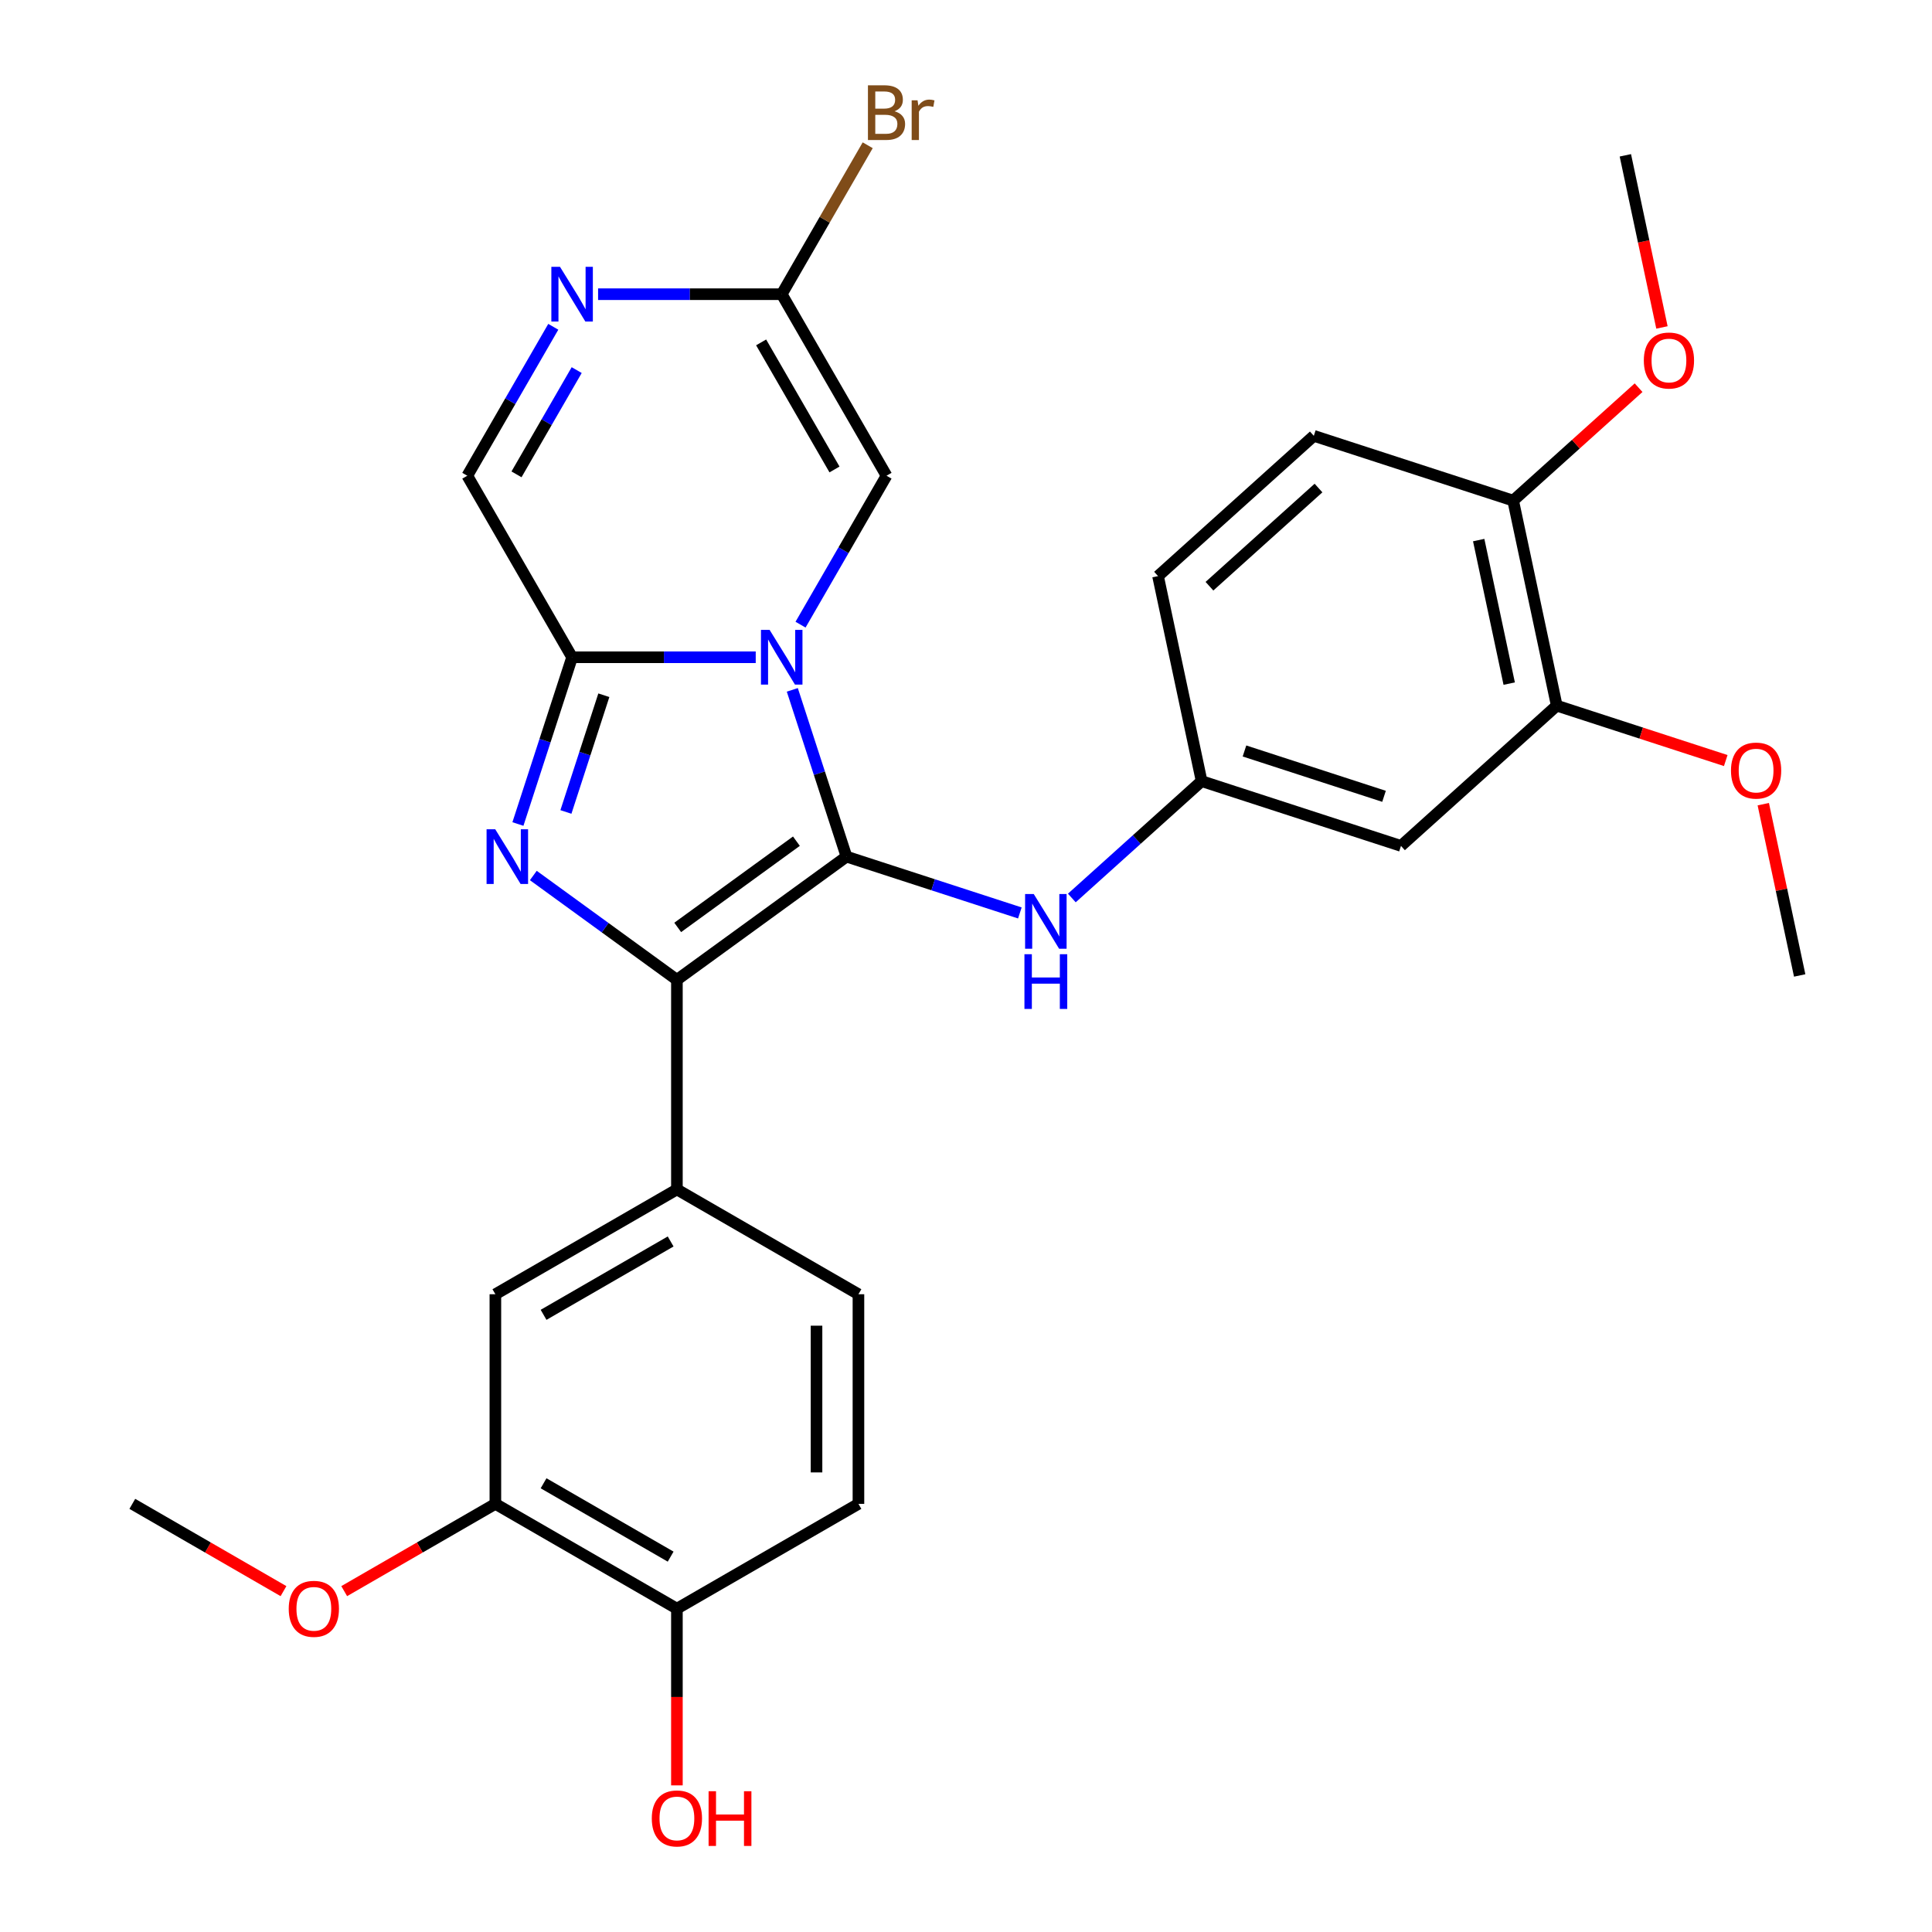 <?xml version='1.0' encoding='iso-8859-1'?>
<svg version='1.1' baseProfile='full'
              xmlns='http://www.w3.org/2000/svg'
                      xmlns:rdkit='http://www.rdkit.org/xml'
                      xmlns:xlink='http://www.w3.org/1999/xlink'
                  xml:space='preserve'
width='1000px' height='1000px' viewBox='0 0 1000 1000'>
<!-- END OF HEADER -->
<rect style='opacity:1.0;fill:#FFFFFF;stroke:none' width='1000' height='1000' x='0' y='0'> </rect>
<path class='bond-0' d='M 410.097,357.07 L 424.12,400.226' style='fill:none;fill-rule:evenodd;stroke:#0000FF;stroke-width:6px;stroke-linecap:butt;stroke-linejoin:miter;stroke-opacity:1' />
<path class='bond-0' d='M 424.12,400.226 L 438.142,443.383' style='fill:none;fill-rule:evenodd;stroke:#000000;stroke-width:6px;stroke-linecap:butt;stroke-linejoin:miter;stroke-opacity:1' />
<path class='bond-3' d='M 391.163,340.197 L 343.641,340.197' style='fill:none;fill-rule:evenodd;stroke:#0000FF;stroke-width:6px;stroke-linecap:butt;stroke-linejoin:miter;stroke-opacity:1' />
<path class='bond-3' d='M 343.641,340.197 L 296.12,340.197' style='fill:none;fill-rule:evenodd;stroke:#000000;stroke-width:6px;stroke-linecap:butt;stroke-linejoin:miter;stroke-opacity:1' />
<path class='bond-4' d='M 414.357,323.325 L 436.61,284.781' style='fill:none;fill-rule:evenodd;stroke:#0000FF;stroke-width:6px;stroke-linecap:butt;stroke-linejoin:miter;stroke-opacity:1' />
<path class='bond-4' d='M 436.61,284.781 L 458.863,246.237' style='fill:none;fill-rule:evenodd;stroke:#000000;stroke-width:6px;stroke-linecap:butt;stroke-linejoin:miter;stroke-opacity:1' />
<path class='bond-1' d='M 438.142,443.383 L 350.367,507.155' style='fill:none;fill-rule:evenodd;stroke:#000000;stroke-width:6px;stroke-linecap:butt;stroke-linejoin:miter;stroke-opacity:1' />
<path class='bond-1' d='M 412.222,435.394 L 350.779,480.034' style='fill:none;fill-rule:evenodd;stroke:#000000;stroke-width:6px;stroke-linecap:butt;stroke-linejoin:miter;stroke-opacity:1' />
<path class='bond-8' d='M 438.142,443.383 L 483.009,457.961' style='fill:none;fill-rule:evenodd;stroke:#000000;stroke-width:6px;stroke-linecap:butt;stroke-linejoin:miter;stroke-opacity:1' />
<path class='bond-8' d='M 483.009,457.961 L 527.876,472.539' style='fill:none;fill-rule:evenodd;stroke:#0000FF;stroke-width:6px;stroke-linecap:butt;stroke-linejoin:miter;stroke-opacity:1' />
<path class='bond-7' d='M 350.367,507.155 L 350.367,615.651' style='fill:none;fill-rule:evenodd;stroke:#000000;stroke-width:6px;stroke-linecap:butt;stroke-linejoin:miter;stroke-opacity:1' />
<path class='bond-30' d='M 350.367,507.155 L 313.206,480.156' style='fill:none;fill-rule:evenodd;stroke:#000000;stroke-width:6px;stroke-linecap:butt;stroke-linejoin:miter;stroke-opacity:1' />
<path class='bond-30' d='M 313.206,480.156 L 276.045,453.157' style='fill:none;fill-rule:evenodd;stroke:#0000FF;stroke-width:6px;stroke-linecap:butt;stroke-linejoin:miter;stroke-opacity:1' />
<path class='bond-2' d='M 268.075,426.51 L 282.097,383.354' style='fill:none;fill-rule:evenodd;stroke:#0000FF;stroke-width:6px;stroke-linecap:butt;stroke-linejoin:miter;stroke-opacity:1' />
<path class='bond-2' d='M 282.097,383.354 L 296.12,340.197' style='fill:none;fill-rule:evenodd;stroke:#000000;stroke-width:6px;stroke-linecap:butt;stroke-linejoin:miter;stroke-opacity:1' />
<path class='bond-2' d='M 292.918,420.269 L 302.734,390.059' style='fill:none;fill-rule:evenodd;stroke:#0000FF;stroke-width:6px;stroke-linecap:butt;stroke-linejoin:miter;stroke-opacity:1' />
<path class='bond-2' d='M 302.734,390.059 L 312.55,359.85' style='fill:none;fill-rule:evenodd;stroke:#000000;stroke-width:6px;stroke-linecap:butt;stroke-linejoin:miter;stroke-opacity:1' />
<path class='bond-9' d='M 296.12,340.197 L 241.872,246.237' style='fill:none;fill-rule:evenodd;stroke:#000000;stroke-width:6px;stroke-linecap:butt;stroke-linejoin:miter;stroke-opacity:1' />
<path class='bond-6' d='M 458.863,246.237 L 404.615,152.277' style='fill:none;fill-rule:evenodd;stroke:#000000;stroke-width:6px;stroke-linecap:butt;stroke-linejoin:miter;stroke-opacity:1' />
<path class='bond-6' d='M 431.934,242.993 L 393.96,177.221' style='fill:none;fill-rule:evenodd;stroke:#000000;stroke-width:6px;stroke-linecap:butt;stroke-linejoin:miter;stroke-opacity:1' />
<path class='bond-5' d='M 309.572,152.277 L 357.094,152.277' style='fill:none;fill-rule:evenodd;stroke:#0000FF;stroke-width:6px;stroke-linecap:butt;stroke-linejoin:miter;stroke-opacity:1' />
<path class='bond-5' d='M 357.094,152.277 L 404.615,152.277' style='fill:none;fill-rule:evenodd;stroke:#000000;stroke-width:6px;stroke-linecap:butt;stroke-linejoin:miter;stroke-opacity:1' />
<path class='bond-29' d='M 286.378,169.149 L 264.125,207.693' style='fill:none;fill-rule:evenodd;stroke:#0000FF;stroke-width:6px;stroke-linecap:butt;stroke-linejoin:miter;stroke-opacity:1' />
<path class='bond-29' d='M 264.125,207.693 L 241.872,246.237' style='fill:none;fill-rule:evenodd;stroke:#000000;stroke-width:6px;stroke-linecap:butt;stroke-linejoin:miter;stroke-opacity:1' />
<path class='bond-29' d='M 298.494,191.562 L 282.917,218.543' style='fill:none;fill-rule:evenodd;stroke:#0000FF;stroke-width:6px;stroke-linecap:butt;stroke-linejoin:miter;stroke-opacity:1' />
<path class='bond-29' d='M 282.917,218.543 L 267.34,245.523' style='fill:none;fill-rule:evenodd;stroke:#000000;stroke-width:6px;stroke-linecap:butt;stroke-linejoin:miter;stroke-opacity:1' />
<path class='bond-20' d='M 404.615,152.277 L 426.869,113.733' style='fill:none;fill-rule:evenodd;stroke:#000000;stroke-width:6px;stroke-linecap:butt;stroke-linejoin:miter;stroke-opacity:1' />
<path class='bond-20' d='M 426.869,113.733 L 449.122,75.189' style='fill:none;fill-rule:evenodd;stroke:#7F4C19;stroke-width:6px;stroke-linecap:butt;stroke-linejoin:miter;stroke-opacity:1' />
<path class='bond-10' d='M 350.367,615.651 L 256.407,669.899' style='fill:none;fill-rule:evenodd;stroke:#000000;stroke-width:6px;stroke-linecap:butt;stroke-linejoin:miter;stroke-opacity:1' />
<path class='bond-10' d='M 347.123,642.58 L 281.351,680.554' style='fill:none;fill-rule:evenodd;stroke:#000000;stroke-width:6px;stroke-linecap:butt;stroke-linejoin:miter;stroke-opacity:1' />
<path class='bond-17' d='M 350.367,615.651 L 444.328,669.899' style='fill:none;fill-rule:evenodd;stroke:#000000;stroke-width:6px;stroke-linecap:butt;stroke-linejoin:miter;stroke-opacity:1' />
<path class='bond-14' d='M 554.78,464.797 L 588.368,434.555' style='fill:none;fill-rule:evenodd;stroke:#0000FF;stroke-width:6px;stroke-linecap:butt;stroke-linejoin:miter;stroke-opacity:1' />
<path class='bond-14' d='M 588.368,434.555 L 621.956,404.312' style='fill:none;fill-rule:evenodd;stroke:#000000;stroke-width:6px;stroke-linecap:butt;stroke-linejoin:miter;stroke-opacity:1' />
<path class='bond-13' d='M 256.407,669.899 L 256.407,778.394' style='fill:none;fill-rule:evenodd;stroke:#000000;stroke-width:6px;stroke-linecap:butt;stroke-linejoin:miter;stroke-opacity:1' />
<path class='bond-11' d='M 725.142,437.839 L 621.956,404.312' style='fill:none;fill-rule:evenodd;stroke:#000000;stroke-width:6px;stroke-linecap:butt;stroke-linejoin:miter;stroke-opacity:1' />
<path class='bond-11' d='M 716.369,412.173 L 644.139,388.704' style='fill:none;fill-rule:evenodd;stroke:#000000;stroke-width:6px;stroke-linecap:butt;stroke-linejoin:miter;stroke-opacity:1' />
<path class='bond-12' d='M 725.142,437.839 L 805.77,365.241' style='fill:none;fill-rule:evenodd;stroke:#000000;stroke-width:6px;stroke-linecap:butt;stroke-linejoin:miter;stroke-opacity:1' />
<path class='bond-22' d='M 805.77,365.241 L 849.506,379.452' style='fill:none;fill-rule:evenodd;stroke:#000000;stroke-width:6px;stroke-linecap:butt;stroke-linejoin:miter;stroke-opacity:1' />
<path class='bond-22' d='M 849.506,379.452 L 893.243,393.663' style='fill:none;fill-rule:evenodd;stroke:#FF0000;stroke-width:6px;stroke-linecap:butt;stroke-linejoin:miter;stroke-opacity:1' />
<path class='bond-31' d='M 805.77,365.241 L 783.212,259.116' style='fill:none;fill-rule:evenodd;stroke:#000000;stroke-width:6px;stroke-linecap:butt;stroke-linejoin:miter;stroke-opacity:1' />
<path class='bond-31' d='M 781.161,353.834 L 765.371,279.547' style='fill:none;fill-rule:evenodd;stroke:#000000;stroke-width:6px;stroke-linecap:butt;stroke-linejoin:miter;stroke-opacity:1' />
<path class='bond-23' d='M 256.407,778.394 L 217.283,800.983' style='fill:none;fill-rule:evenodd;stroke:#000000;stroke-width:6px;stroke-linecap:butt;stroke-linejoin:miter;stroke-opacity:1' />
<path class='bond-23' d='M 217.283,800.983 L 178.16,823.571' style='fill:none;fill-rule:evenodd;stroke:#FF0000;stroke-width:6px;stroke-linecap:butt;stroke-linejoin:miter;stroke-opacity:1' />
<path class='bond-32' d='M 256.407,778.394 L 350.367,832.642' style='fill:none;fill-rule:evenodd;stroke:#000000;stroke-width:6px;stroke-linecap:butt;stroke-linejoin:miter;stroke-opacity:1' />
<path class='bond-32' d='M 281.351,767.74 L 347.123,805.713' style='fill:none;fill-rule:evenodd;stroke:#000000;stroke-width:6px;stroke-linecap:butt;stroke-linejoin:miter;stroke-opacity:1' />
<path class='bond-21' d='M 621.956,404.312 L 599.399,298.187' style='fill:none;fill-rule:evenodd;stroke:#000000;stroke-width:6px;stroke-linecap:butt;stroke-linejoin:miter;stroke-opacity:1' />
<path class='bond-15' d='M 350.367,832.642 L 444.328,778.394' style='fill:none;fill-rule:evenodd;stroke:#000000;stroke-width:6px;stroke-linecap:butt;stroke-linejoin:miter;stroke-opacity:1' />
<path class='bond-24' d='M 350.367,832.642 L 350.367,878.374' style='fill:none;fill-rule:evenodd;stroke:#000000;stroke-width:6px;stroke-linecap:butt;stroke-linejoin:miter;stroke-opacity:1' />
<path class='bond-24' d='M 350.367,878.374 L 350.367,924.106' style='fill:none;fill-rule:evenodd;stroke:#FF0000;stroke-width:6px;stroke-linecap:butt;stroke-linejoin:miter;stroke-opacity:1' />
<path class='bond-16' d='M 783.212,259.116 L 680.027,225.589' style='fill:none;fill-rule:evenodd;stroke:#000000;stroke-width:6px;stroke-linecap:butt;stroke-linejoin:miter;stroke-opacity:1' />
<path class='bond-25' d='M 783.212,259.116 L 815.67,229.891' style='fill:none;fill-rule:evenodd;stroke:#000000;stroke-width:6px;stroke-linecap:butt;stroke-linejoin:miter;stroke-opacity:1' />
<path class='bond-25' d='M 815.67,229.891 L 848.128,200.666' style='fill:none;fill-rule:evenodd;stroke:#FF0000;stroke-width:6px;stroke-linecap:butt;stroke-linejoin:miter;stroke-opacity:1' />
<path class='bond-18' d='M 444.328,669.899 L 444.328,778.394' style='fill:none;fill-rule:evenodd;stroke:#000000;stroke-width:6px;stroke-linecap:butt;stroke-linejoin:miter;stroke-opacity:1' />
<path class='bond-18' d='M 422.628,686.173 L 422.628,762.12' style='fill:none;fill-rule:evenodd;stroke:#000000;stroke-width:6px;stroke-linecap:butt;stroke-linejoin:miter;stroke-opacity:1' />
<path class='bond-19' d='M 680.027,225.589 L 599.399,298.187' style='fill:none;fill-rule:evenodd;stroke:#000000;stroke-width:6px;stroke-linecap:butt;stroke-linejoin:miter;stroke-opacity:1' />
<path class='bond-19' d='M 682.452,252.605 L 626.012,303.423' style='fill:none;fill-rule:evenodd;stroke:#000000;stroke-width:6px;stroke-linecap:butt;stroke-linejoin:miter;stroke-opacity:1' />
<path class='bond-26' d='M 912.669,416.241 L 922.091,460.567' style='fill:none;fill-rule:evenodd;stroke:#FF0000;stroke-width:6px;stroke-linecap:butt;stroke-linejoin:miter;stroke-opacity:1' />
<path class='bond-26' d='M 922.091,460.567 L 931.513,504.893' style='fill:none;fill-rule:evenodd;stroke:#000000;stroke-width:6px;stroke-linecap:butt;stroke-linejoin:miter;stroke-opacity:1' />
<path class='bond-27' d='M 146.735,823.571 L 107.611,800.983' style='fill:none;fill-rule:evenodd;stroke:#FF0000;stroke-width:6px;stroke-linecap:butt;stroke-linejoin:miter;stroke-opacity:1' />
<path class='bond-27' d='M 107.611,800.983 L 68.487,778.394' style='fill:none;fill-rule:evenodd;stroke:#000000;stroke-width:6px;stroke-linecap:butt;stroke-linejoin:miter;stroke-opacity:1' />
<path class='bond-28' d='M 860.22,169.486 L 850.751,124.94' style='fill:none;fill-rule:evenodd;stroke:#FF0000;stroke-width:6px;stroke-linecap:butt;stroke-linejoin:miter;stroke-opacity:1' />
<path class='bond-28' d='M 850.751,124.94 L 841.283,80.394' style='fill:none;fill-rule:evenodd;stroke:#000000;stroke-width:6px;stroke-linecap:butt;stroke-linejoin:miter;stroke-opacity:1' />
<path  class='atom-0' d='M 398.355 326.037
L 407.635 341.037
Q 408.555 342.517, 410.035 345.197
Q 411.515 347.877, 411.595 348.037
L 411.595 326.037
L 415.355 326.037
L 415.355 354.357
L 411.475 354.357
L 401.515 337.957
Q 400.355 336.037, 399.115 333.837
Q 397.915 331.637, 397.555 330.957
L 397.555 354.357
L 393.875 354.357
L 393.875 326.037
L 398.355 326.037
' fill='#0000FF'/>
<path  class='atom-3' d='M 256.332 429.223
L 265.612 444.223
Q 266.532 445.703, 268.012 448.383
Q 269.492 451.063, 269.572 451.223
L 269.572 429.223
L 273.332 429.223
L 273.332 457.543
L 269.452 457.543
L 259.492 441.143
Q 258.332 439.223, 257.092 437.023
Q 255.892 434.823, 255.532 434.143
L 255.532 457.543
L 251.852 457.543
L 251.852 429.223
L 256.332 429.223
' fill='#0000FF'/>
<path  class='atom-6' d='M 289.86 138.117
L 299.14 153.117
Q 300.06 154.597, 301.54 157.277
Q 303.02 159.957, 303.1 160.117
L 303.1 138.117
L 306.86 138.117
L 306.86 166.437
L 302.98 166.437
L 293.02 150.037
Q 291.86 148.117, 290.62 145.917
Q 289.42 143.717, 289.06 143.037
L 289.06 166.437
L 285.38 166.437
L 285.38 138.117
L 289.86 138.117
' fill='#0000FF'/>
<path  class='atom-9' d='M 535.068 462.75
L 544.348 477.75
Q 545.268 479.23, 546.748 481.91
Q 548.228 484.59, 548.308 484.75
L 548.308 462.75
L 552.068 462.75
L 552.068 491.07
L 548.188 491.07
L 538.228 474.67
Q 537.068 472.75, 535.828 470.55
Q 534.628 468.35, 534.268 467.67
L 534.268 491.07
L 530.588 491.07
L 530.588 462.75
L 535.068 462.75
' fill='#0000FF'/>
<path  class='atom-9' d='M 530.248 493.902
L 534.088 493.902
L 534.088 505.942
L 548.568 505.942
L 548.568 493.902
L 552.408 493.902
L 552.408 522.222
L 548.568 522.222
L 548.568 509.142
L 534.088 509.142
L 534.088 522.222
L 530.248 522.222
L 530.248 493.902
' fill='#0000FF'/>
<path  class='atom-21' d='M 463.003 57.597
Q 465.723 58.357, 467.083 60.037
Q 468.483 61.677, 468.483 64.117
Q 468.483 68.037, 465.963 70.277
Q 463.483 72.477, 458.763 72.477
L 449.243 72.477
L 449.243 44.157
L 457.603 44.157
Q 462.443 44.157, 464.883 46.117
Q 467.323 48.077, 467.323 51.677
Q 467.323 55.957, 463.003 57.597
M 453.043 47.357
L 453.043 56.237
L 457.603 56.237
Q 460.403 56.237, 461.843 55.117
Q 463.323 53.957, 463.323 51.677
Q 463.323 47.357, 457.603 47.357
L 453.043 47.357
M 458.763 69.277
Q 461.523 69.277, 463.003 67.957
Q 464.483 66.637, 464.483 64.117
Q 464.483 61.797, 462.843 60.637
Q 461.243 59.437, 458.163 59.437
L 453.043 59.437
L 453.043 69.277
L 458.763 69.277
' fill='#7F4C19'/>
<path  class='atom-21' d='M 474.923 51.917
L 475.363 54.757
Q 477.523 51.557, 481.043 51.557
Q 482.163 51.557, 483.683 51.957
L 483.083 55.317
Q 481.363 54.917, 480.403 54.917
Q 478.723 54.917, 477.603 55.597
Q 476.523 56.237, 475.643 57.797
L 475.643 72.477
L 471.883 72.477
L 471.883 51.917
L 474.923 51.917
' fill='#7F4C19'/>
<path  class='atom-23' d='M 895.955 398.848
Q 895.955 392.048, 899.315 388.248
Q 902.675 384.448, 908.955 384.448
Q 915.235 384.448, 918.595 388.248
Q 921.955 392.048, 921.955 398.848
Q 921.955 405.728, 918.555 409.648
Q 915.155 413.528, 908.955 413.528
Q 902.715 413.528, 899.315 409.648
Q 895.955 405.768, 895.955 398.848
M 908.955 410.328
Q 913.275 410.328, 915.595 407.448
Q 917.955 404.528, 917.955 398.848
Q 917.955 393.288, 915.595 390.488
Q 913.275 387.648, 908.955 387.648
Q 904.635 387.648, 902.275 390.448
Q 899.955 393.248, 899.955 398.848
Q 899.955 404.568, 902.275 407.448
Q 904.635 410.328, 908.955 410.328
' fill='#FF0000'/>
<path  class='atom-24' d='M 149.447 832.722
Q 149.447 825.922, 152.807 822.122
Q 156.167 818.322, 162.447 818.322
Q 168.727 818.322, 172.087 822.122
Q 175.447 825.922, 175.447 832.722
Q 175.447 839.602, 172.047 843.522
Q 168.647 847.402, 162.447 847.402
Q 156.207 847.402, 152.807 843.522
Q 149.447 839.642, 149.447 832.722
M 162.447 844.202
Q 166.767 844.202, 169.087 841.322
Q 171.447 838.402, 171.447 832.722
Q 171.447 827.162, 169.087 824.362
Q 166.767 821.522, 162.447 821.522
Q 158.127 821.522, 155.767 824.322
Q 153.447 827.122, 153.447 832.722
Q 153.447 838.442, 155.767 841.322
Q 158.127 844.202, 162.447 844.202
' fill='#FF0000'/>
<path  class='atom-25' d='M 337.367 941.218
Q 337.367 934.418, 340.727 930.618
Q 344.087 926.818, 350.367 926.818
Q 356.647 926.818, 360.007 930.618
Q 363.367 934.418, 363.367 941.218
Q 363.367 948.098, 359.967 952.018
Q 356.567 955.898, 350.367 955.898
Q 344.127 955.898, 340.727 952.018
Q 337.367 948.138, 337.367 941.218
M 350.367 952.698
Q 354.687 952.698, 357.007 949.818
Q 359.367 946.898, 359.367 941.218
Q 359.367 935.658, 357.007 932.858
Q 354.687 930.018, 350.367 930.018
Q 346.047 930.018, 343.687 932.818
Q 341.367 935.618, 341.367 941.218
Q 341.367 946.938, 343.687 949.818
Q 346.047 952.698, 350.367 952.698
' fill='#FF0000'/>
<path  class='atom-25' d='M 366.767 927.138
L 370.607 927.138
L 370.607 939.178
L 385.087 939.178
L 385.087 927.138
L 388.927 927.138
L 388.927 955.458
L 385.087 955.458
L 385.087 942.378
L 370.607 942.378
L 370.607 955.458
L 366.767 955.458
L 366.767 927.138
' fill='#FF0000'/>
<path  class='atom-26' d='M 850.84 186.598
Q 850.84 179.798, 854.2 175.998
Q 857.56 172.198, 863.84 172.198
Q 870.12 172.198, 873.48 175.998
Q 876.84 179.798, 876.84 186.598
Q 876.84 193.478, 873.44 197.398
Q 870.04 201.278, 863.84 201.278
Q 857.6 201.278, 854.2 197.398
Q 850.84 193.518, 850.84 186.598
M 863.84 198.078
Q 868.16 198.078, 870.48 195.198
Q 872.84 192.278, 872.84 186.598
Q 872.84 181.038, 870.48 178.238
Q 868.16 175.398, 863.84 175.398
Q 859.52 175.398, 857.16 178.198
Q 854.84 180.998, 854.84 186.598
Q 854.84 192.318, 857.16 195.198
Q 859.52 198.078, 863.84 198.078
' fill='#FF0000'/>
</svg>
